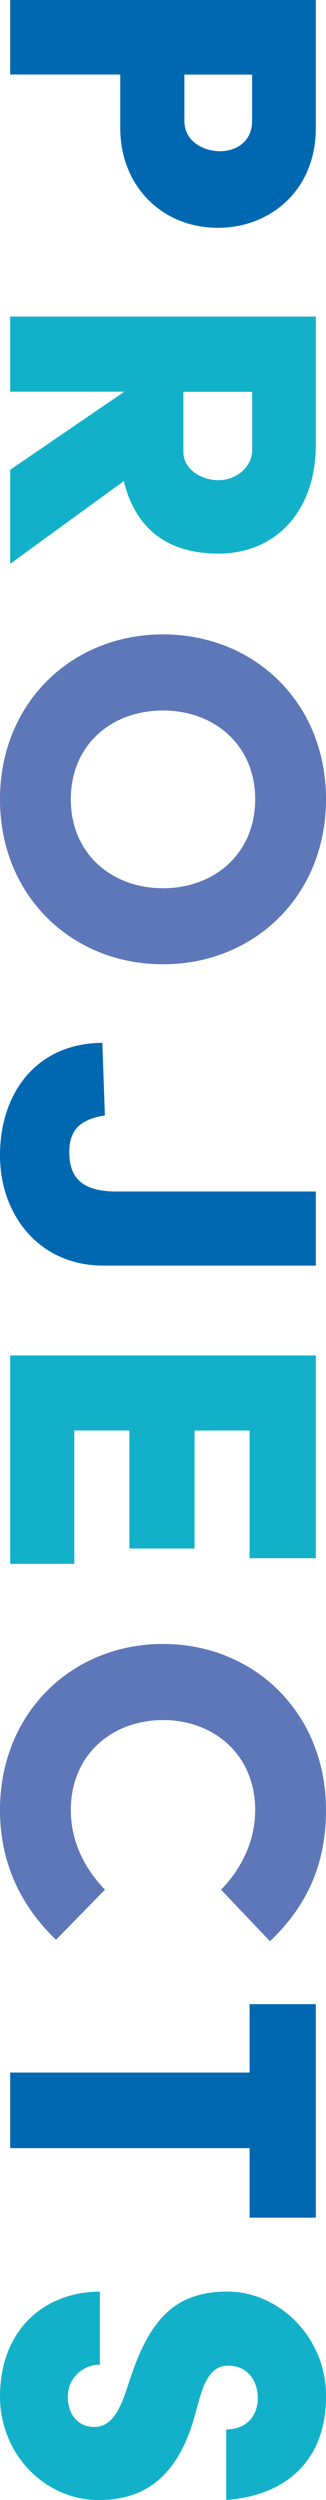 <svg height="298.59" viewBox="0 0 39.04 298.59" width="39.04" xmlns="http://www.w3.org/2000/svg"><path d="m37.82 0v15.31c0 7.5-5.55 11.9-11.71 11.9-6.83 0-11.71-5.12-11.71-11.9v-6.41h-13.18v-8.9zm-15.74 14.46c0 2.32 2.14 3.6 4.27 3.6 2.01 0 3.84-1.22 3.84-3.6v-5.55h-8.11z" fill="#0068b1"/><path d="m37.82 37.82v15.31c0 7.87-4.76 12.99-11.65 12.99-6.41 0-10-3.23-11.35-8.66l-13.6 9.88v-11.23l13.67-9.33h-13.67v-8.97h36.6zm-15.86 16.17c0 2.01 2.07 3.36 4.21 3.36s4.03-1.59 4.03-3.6v-6.95h-8.24v7.2z" fill="#13b1c9"/><path d="m39.04 95.47c0 11.53-8.6 19.7-19.52 19.7s-19.52-8.17-19.52-19.7 8.6-19.7 19.52-19.7 19.52 8.11 19.52 19.7zm-30.56 0c0 6.47 4.88 10.62 11.04 10.62s11.04-4.15 11.04-10.62-4.88-10.61-11.04-10.61-11.04 4.09-11.04 10.61z" fill="#5e77b9"/><path d="m12.57 133.22c-2.62.43-4.27 1.46-4.27 4.33s1.22 4.76 5.67 4.76h23.85v8.85h-25.44c-7.69 0-12.38-6.04-12.38-13.18 0-7.63 4.58-13.42 12.26-13.42l.3 8.66z" fill="#0068b1"/><path d="m37.82 161.89v24.22h-7.93v-15.25h-6.59v14.09h-7.81v-14.09h-6.59v15.92h-7.68v-24.89z" fill="#13b1c9"/><path d="m39.04 216.18c0 6.95-2.62 11.77-6.71 15.68l-5.86-6.16c2.5-2.56 4.09-5.86 4.09-9.52 0-6.53-4.88-10.74-11.04-10.74s-11.04 4.21-11.04 10.74c0 3.66 1.59 6.95 4.09 9.52l-5.86 5.98c-3.84-3.66-6.71-8.72-6.71-15.5 0-11.59 8.6-19.83 19.52-19.83s19.52 8.24 19.52 19.83z" fill="#5e77b9"/><path d="m29.89 247.54v-8.17h7.93v25.5h-7.93v-8.3h-28.67v-9.03z" fill="#0068b1"/><path d="m11.96 282.43c-2.13 0-3.84 1.71-3.84 3.78 0 2.26 1.28 3.66 3.17 3.66 2.75 0 3.54-3.6 4.58-6.59 2.2-6.16 5.06-9.58 11.35-9.58s11.83 5.55 11.83 12.44c0 8.11-5.19 11.96-11.96 12.45v-8.42c2.07 0 3.78-1.28 3.78-3.78 0-1.95-1.16-3.84-3.54-3.84-2.75 0-3.23 3.36-4.15 6.47-1.95 6.53-5.61 9.58-11.35 9.58-6.47 0-11.83-5.49-11.83-12.38 0-7.99 5.37-12.51 11.96-12.51z" fill="#13b1c9"/></svg>